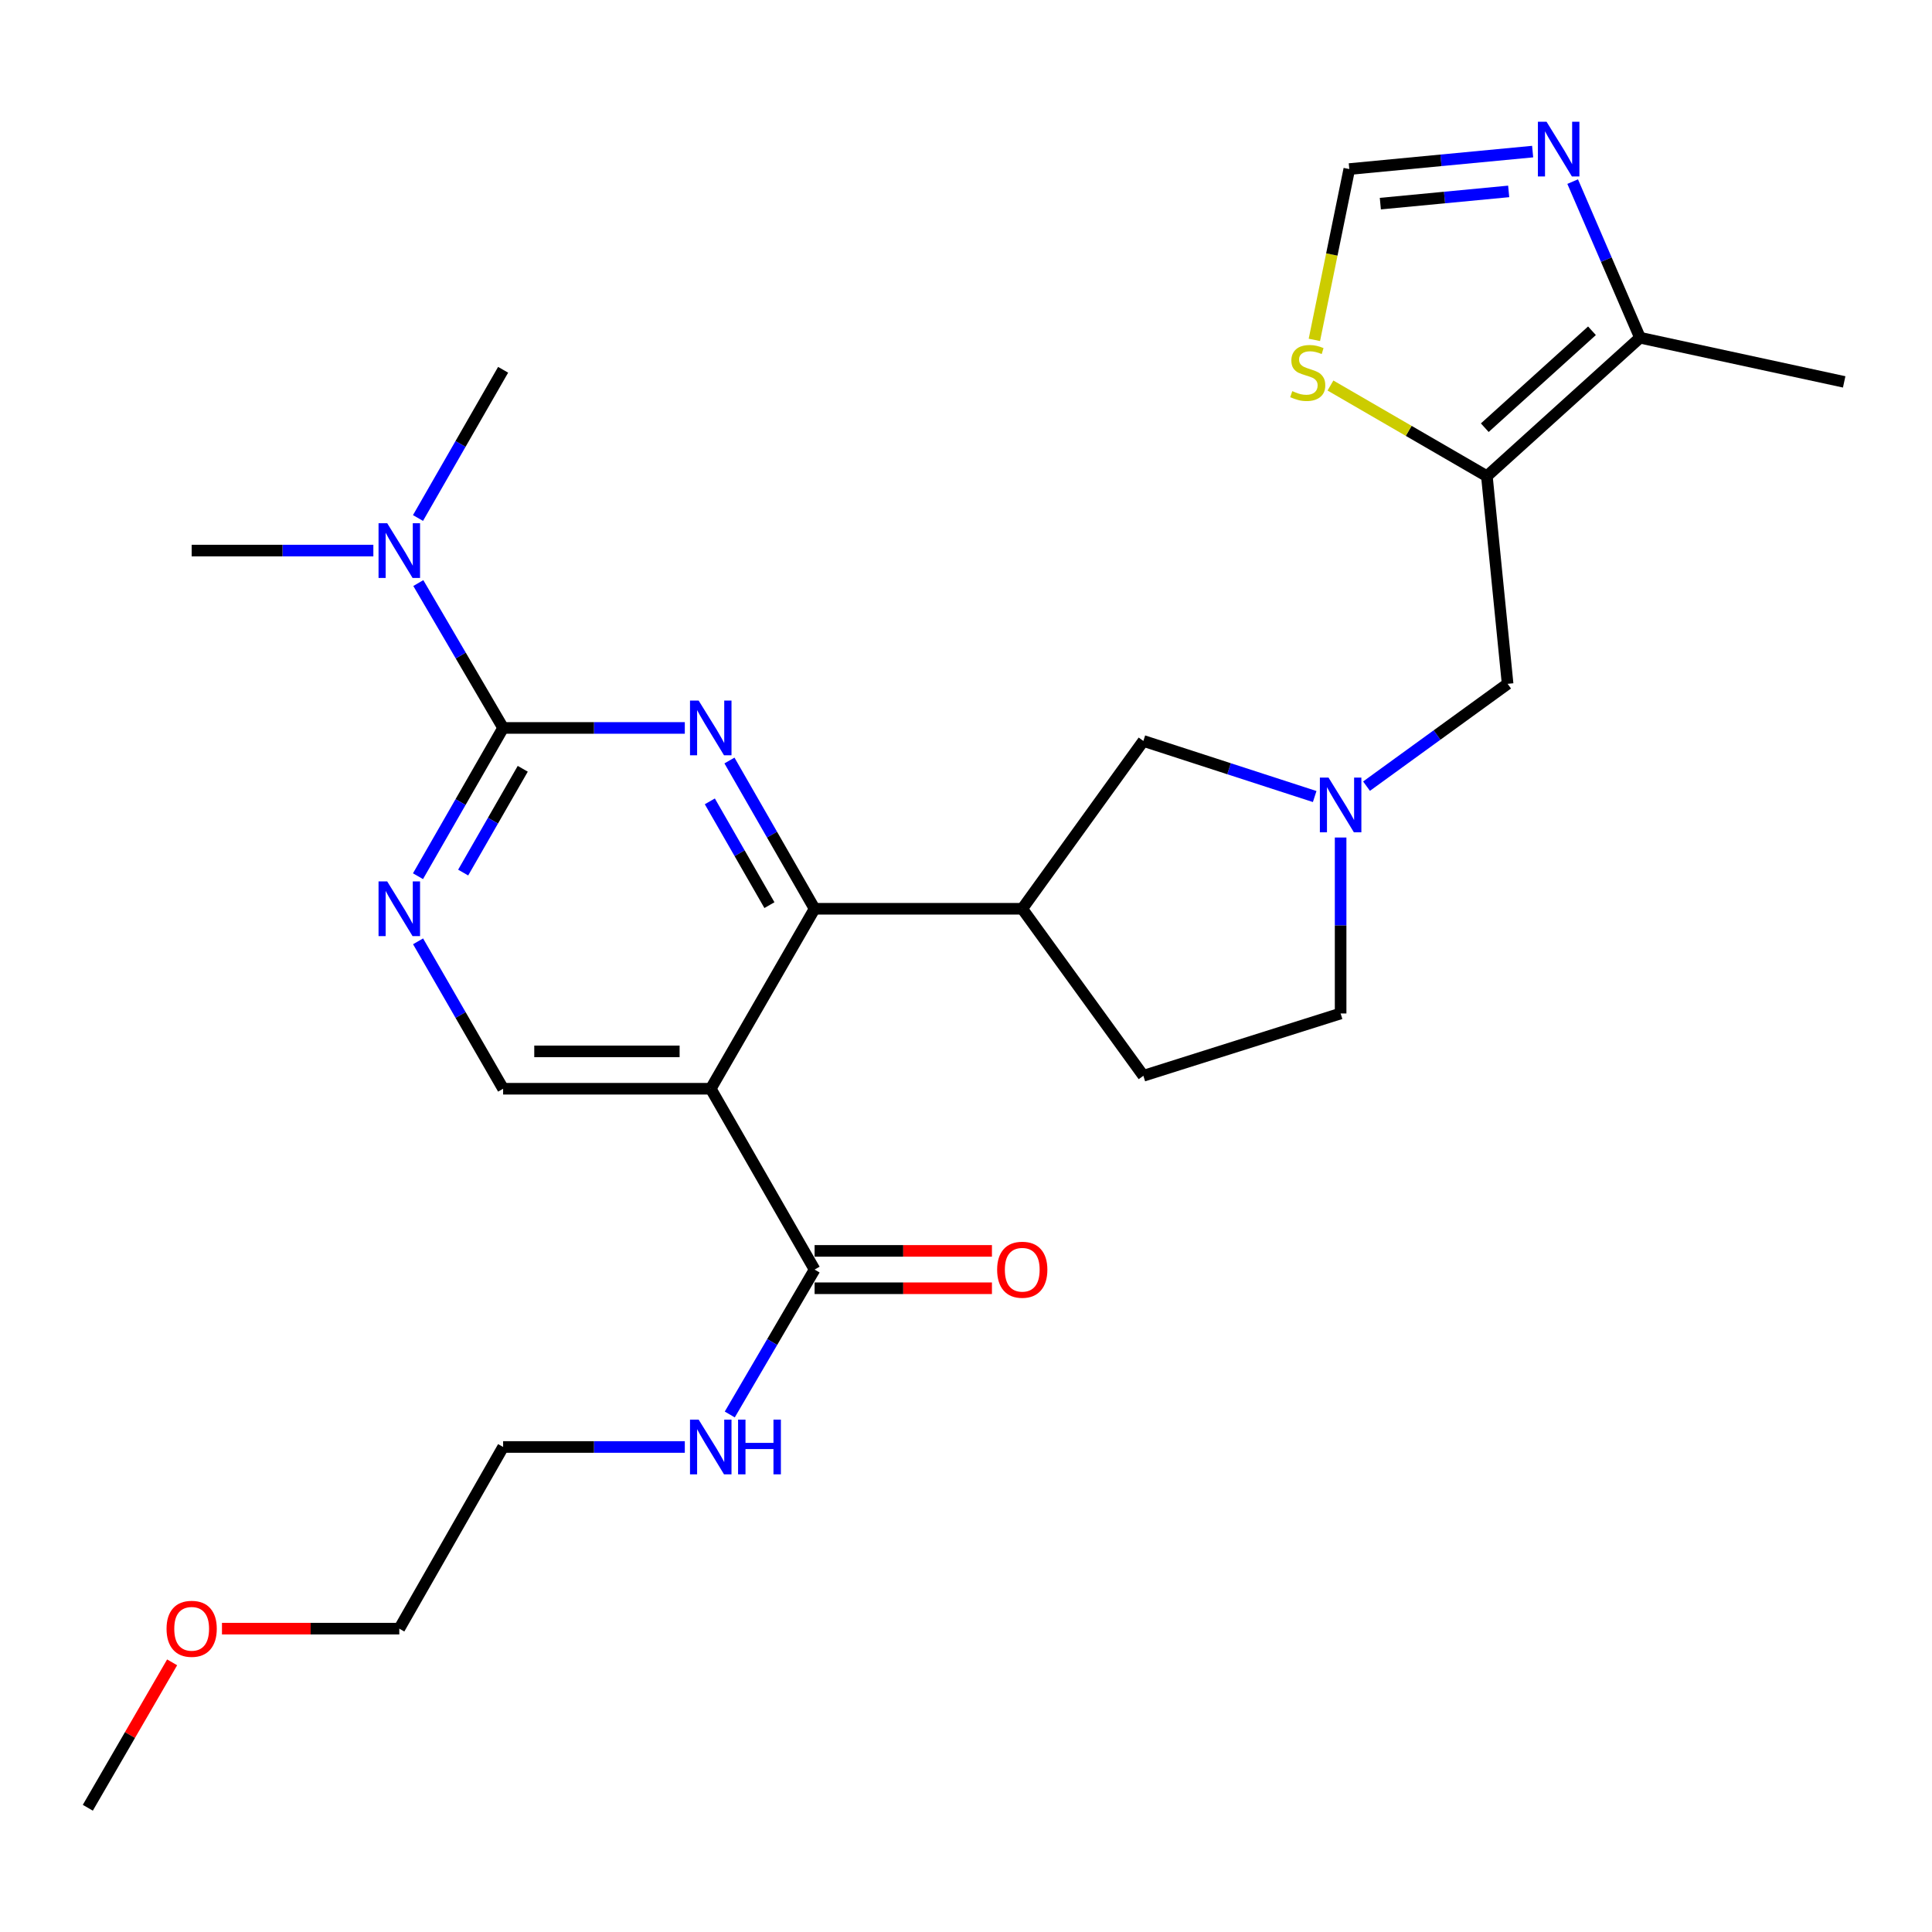<?xml version='1.0' encoding='iso-8859-1'?>
<svg version='1.1' baseProfile='full'
              xmlns='http://www.w3.org/2000/svg'
                      xmlns:rdkit='http://www.rdkit.org/xml'
                      xmlns:xlink='http://www.w3.org/1999/xlink'
                  xml:space='preserve'
width='1000px' height='1000px' viewBox='0 0 1000 1000'>
<!-- END OF HEADER -->
<rect style='opacity:1.0;fill:#FFFFFF;stroke:none' width='1000' height='1000' x='0' y='0'> </rect>
<path class='bond-0' d='M 377.566,393.639 L 399.6,432.01' style='fill:none;fill-rule:evenodd;stroke:#0000FF;stroke-width:6px;stroke-linecap:butt;stroke-linejoin:miter;stroke-opacity:1' />
<path class='bond-0' d='M 399.6,432.01 L 421.635,470.38' style='fill:none;fill-rule:evenodd;stroke:#000000;stroke-width:6px;stroke-linecap:butt;stroke-linejoin:miter;stroke-opacity:1' />
<path class='bond-0' d='M 367.406,414.781 L 382.83,441.64' style='fill:none;fill-rule:evenodd;stroke:#0000FF;stroke-width:6px;stroke-linecap:butt;stroke-linejoin:miter;stroke-opacity:1' />
<path class='bond-0' d='M 382.83,441.64 L 398.255,468.5' style='fill:none;fill-rule:evenodd;stroke:#000000;stroke-width:6px;stroke-linecap:butt;stroke-linejoin:miter;stroke-opacity:1' />
<path class='bond-2' d='M 354.458,376.781 L 307.436,376.781' style='fill:none;fill-rule:evenodd;stroke:#0000FF;stroke-width:6px;stroke-linecap:butt;stroke-linejoin:miter;stroke-opacity:1' />
<path class='bond-2' d='M 307.436,376.781 L 260.415,376.781' style='fill:none;fill-rule:evenodd;stroke:#000000;stroke-width:6px;stroke-linecap:butt;stroke-linejoin:miter;stroke-opacity:1' />
<path class='bond-1' d='M 421.635,470.38 L 367.884,563.529' style='fill:none;fill-rule:evenodd;stroke:#000000;stroke-width:6px;stroke-linecap:butt;stroke-linejoin:miter;stroke-opacity:1' />
<path class='bond-5' d='M 421.635,470.38 L 529.115,470.38' style='fill:none;fill-rule:evenodd;stroke:#000000;stroke-width:6px;stroke-linecap:butt;stroke-linejoin:miter;stroke-opacity:1' />
<path class='bond-8' d='M 367.884,563.529 L 421.635,657.128' style='fill:none;fill-rule:evenodd;stroke:#000000;stroke-width:6px;stroke-linecap:butt;stroke-linejoin:miter;stroke-opacity:1' />
<path class='bond-27' d='M 367.884,563.529 L 260.415,563.529' style='fill:none;fill-rule:evenodd;stroke:#000000;stroke-width:6px;stroke-linecap:butt;stroke-linejoin:miter;stroke-opacity:1' />
<path class='bond-27' d='M 351.764,544.19 L 276.535,544.19' style='fill:none;fill-rule:evenodd;stroke:#000000;stroke-width:6px;stroke-linecap:butt;stroke-linejoin:miter;stroke-opacity:1' />
<path class='bond-4' d='M 260.415,376.781 L 238.384,415.152' style='fill:none;fill-rule:evenodd;stroke:#000000;stroke-width:6px;stroke-linecap:butt;stroke-linejoin:miter;stroke-opacity:1' />
<path class='bond-4' d='M 238.384,415.152 L 216.354,453.522' style='fill:none;fill-rule:evenodd;stroke:#0000FF;stroke-width:6px;stroke-linecap:butt;stroke-linejoin:miter;stroke-opacity:1' />
<path class='bond-4' d='M 270.577,397.921 L 255.155,424.781' style='fill:none;fill-rule:evenodd;stroke:#000000;stroke-width:6px;stroke-linecap:butt;stroke-linejoin:miter;stroke-opacity:1' />
<path class='bond-4' d='M 255.155,424.781 L 239.734,451.64' style='fill:none;fill-rule:evenodd;stroke:#0000FF;stroke-width:6px;stroke-linecap:butt;stroke-linejoin:miter;stroke-opacity:1' />
<path class='bond-15' d='M 260.415,376.781 L 238.468,339.288' style='fill:none;fill-rule:evenodd;stroke:#000000;stroke-width:6px;stroke-linecap:butt;stroke-linejoin:miter;stroke-opacity:1' />
<path class='bond-15' d='M 238.468,339.288 L 216.52,301.795' style='fill:none;fill-rule:evenodd;stroke:#0000FF;stroke-width:6px;stroke-linecap:butt;stroke-linejoin:miter;stroke-opacity:1' />
<path class='bond-3' d='M 769.603,246.47 L 780.336,353.951' style='fill:none;fill-rule:evenodd;stroke:#000000;stroke-width:6px;stroke-linecap:butt;stroke-linejoin:miter;stroke-opacity:1' />
<path class='bond-9' d='M 769.603,246.47 L 848.859,174.799' style='fill:none;fill-rule:evenodd;stroke:#000000;stroke-width:6px;stroke-linecap:butt;stroke-linejoin:miter;stroke-opacity:1' />
<path class='bond-9' d='M 768.521,221.376 L 824,171.206' style='fill:none;fill-rule:evenodd;stroke:#000000;stroke-width:6px;stroke-linecap:butt;stroke-linejoin:miter;stroke-opacity:1' />
<path class='bond-11' d='M 769.603,246.47 L 729.123,223.008' style='fill:none;fill-rule:evenodd;stroke:#000000;stroke-width:6px;stroke-linecap:butt;stroke-linejoin:miter;stroke-opacity:1' />
<path class='bond-11' d='M 729.123,223.008 L 688.644,199.546' style='fill:none;fill-rule:evenodd;stroke:#CCCC00;stroke-width:6px;stroke-linecap:butt;stroke-linejoin:miter;stroke-opacity:1' />
<path class='bond-10' d='M 216.395,487.229 L 238.405,525.379' style='fill:none;fill-rule:evenodd;stroke:#0000FF;stroke-width:6px;stroke-linecap:butt;stroke-linejoin:miter;stroke-opacity:1' />
<path class='bond-10' d='M 238.405,525.379 L 260.415,563.529' style='fill:none;fill-rule:evenodd;stroke:#000000;stroke-width:6px;stroke-linecap:butt;stroke-linejoin:miter;stroke-opacity:1' />
<path class='bond-14' d='M 529.115,470.38 L 591.805,383.507' style='fill:none;fill-rule:evenodd;stroke:#000000;stroke-width:6px;stroke-linecap:butt;stroke-linejoin:miter;stroke-opacity:1' />
<path class='bond-16' d='M 529.115,470.38 L 591.805,556.824' style='fill:none;fill-rule:evenodd;stroke:#000000;stroke-width:6px;stroke-linecap:butt;stroke-linejoin:miter;stroke-opacity:1' />
<path class='bond-6' d='M 680.479,412.284 L 636.142,397.895' style='fill:none;fill-rule:evenodd;stroke:#0000FF;stroke-width:6px;stroke-linecap:butt;stroke-linejoin:miter;stroke-opacity:1' />
<path class='bond-6' d='M 636.142,397.895 L 591.805,383.507' style='fill:none;fill-rule:evenodd;stroke:#000000;stroke-width:6px;stroke-linecap:butt;stroke-linejoin:miter;stroke-opacity:1' />
<path class='bond-13' d='M 707.312,406.915 L 743.824,380.433' style='fill:none;fill-rule:evenodd;stroke:#0000FF;stroke-width:6px;stroke-linecap:butt;stroke-linejoin:miter;stroke-opacity:1' />
<path class='bond-13' d='M 743.824,380.433 L 780.336,353.951' style='fill:none;fill-rule:evenodd;stroke:#000000;stroke-width:6px;stroke-linecap:butt;stroke-linejoin:miter;stroke-opacity:1' />
<path class='bond-28' d='M 693.903,433.499 L 693.903,479.035' style='fill:none;fill-rule:evenodd;stroke:#0000FF;stroke-width:6px;stroke-linecap:butt;stroke-linejoin:miter;stroke-opacity:1' />
<path class='bond-28' d='M 693.903,479.035 L 693.903,524.572' style='fill:none;fill-rule:evenodd;stroke:#000000;stroke-width:6px;stroke-linecap:butt;stroke-linejoin:miter;stroke-opacity:1' />
<path class='bond-7' d='M 814.009,93.999 L 831.434,134.399' style='fill:none;fill-rule:evenodd;stroke:#0000FF;stroke-width:6px;stroke-linecap:butt;stroke-linejoin:miter;stroke-opacity:1' />
<path class='bond-7' d='M 831.434,134.399 L 848.859,174.799' style='fill:none;fill-rule:evenodd;stroke:#000000;stroke-width:6px;stroke-linecap:butt;stroke-linejoin:miter;stroke-opacity:1' />
<path class='bond-29' d='M 793.293,78.464 L 745.844,82.985' style='fill:none;fill-rule:evenodd;stroke:#0000FF;stroke-width:6px;stroke-linecap:butt;stroke-linejoin:miter;stroke-opacity:1' />
<path class='bond-29' d='M 745.844,82.985 L 698.394,87.506' style='fill:none;fill-rule:evenodd;stroke:#000000;stroke-width:6px;stroke-linecap:butt;stroke-linejoin:miter;stroke-opacity:1' />
<path class='bond-29' d='M 780.893,99.072 L 747.678,102.237' style='fill:none;fill-rule:evenodd;stroke:#0000FF;stroke-width:6px;stroke-linecap:butt;stroke-linejoin:miter;stroke-opacity:1' />
<path class='bond-29' d='M 747.678,102.237 L 714.463,105.402' style='fill:none;fill-rule:evenodd;stroke:#000000;stroke-width:6px;stroke-linecap:butt;stroke-linejoin:miter;stroke-opacity:1' />
<path class='bond-17' d='M 421.635,666.797 L 467.532,666.797' style='fill:none;fill-rule:evenodd;stroke:#000000;stroke-width:6px;stroke-linecap:butt;stroke-linejoin:miter;stroke-opacity:1' />
<path class='bond-17' d='M 467.532,666.797 L 513.428,666.797' style='fill:none;fill-rule:evenodd;stroke:#FF0000;stroke-width:6px;stroke-linecap:butt;stroke-linejoin:miter;stroke-opacity:1' />
<path class='bond-17' d='M 421.635,647.458 L 467.532,647.458' style='fill:none;fill-rule:evenodd;stroke:#000000;stroke-width:6px;stroke-linecap:butt;stroke-linejoin:miter;stroke-opacity:1' />
<path class='bond-17' d='M 467.532,647.458 L 513.428,647.458' style='fill:none;fill-rule:evenodd;stroke:#FF0000;stroke-width:6px;stroke-linecap:butt;stroke-linejoin:miter;stroke-opacity:1' />
<path class='bond-19' d='M 421.635,657.128 L 399.683,694.631' style='fill:none;fill-rule:evenodd;stroke:#000000;stroke-width:6px;stroke-linecap:butt;stroke-linejoin:miter;stroke-opacity:1' />
<path class='bond-19' d='M 399.683,694.631 L 377.73,732.134' style='fill:none;fill-rule:evenodd;stroke:#0000FF;stroke-width:6px;stroke-linecap:butt;stroke-linejoin:miter;stroke-opacity:1' />
<path class='bond-20' d='M 848.859,174.799 L 954.545,197.662' style='fill:none;fill-rule:evenodd;stroke:#000000;stroke-width:6px;stroke-linecap:butt;stroke-linejoin:miter;stroke-opacity:1' />
<path class='bond-12' d='M 680.32,175.925 L 689.357,131.716' style='fill:none;fill-rule:evenodd;stroke:#CCCC00;stroke-width:6px;stroke-linecap:butt;stroke-linejoin:miter;stroke-opacity:1' />
<path class='bond-12' d='M 689.357,131.716 L 698.394,87.506' style='fill:none;fill-rule:evenodd;stroke:#000000;stroke-width:6px;stroke-linecap:butt;stroke-linejoin:miter;stroke-opacity:1' />
<path class='bond-22' d='M 193.248,284.976 L 146.227,284.976' style='fill:none;fill-rule:evenodd;stroke:#0000FF;stroke-width:6px;stroke-linecap:butt;stroke-linejoin:miter;stroke-opacity:1' />
<path class='bond-22' d='M 146.227,284.976 L 99.205,284.976' style='fill:none;fill-rule:evenodd;stroke:#000000;stroke-width:6px;stroke-linecap:butt;stroke-linejoin:miter;stroke-opacity:1' />
<path class='bond-23' d='M 216.356,268.118 L 238.385,229.758' style='fill:none;fill-rule:evenodd;stroke:#0000FF;stroke-width:6px;stroke-linecap:butt;stroke-linejoin:miter;stroke-opacity:1' />
<path class='bond-23' d='M 238.385,229.758 L 260.415,191.398' style='fill:none;fill-rule:evenodd;stroke:#000000;stroke-width:6px;stroke-linecap:butt;stroke-linejoin:miter;stroke-opacity:1' />
<path class='bond-18' d='M 591.805,556.824 L 693.903,524.572' style='fill:none;fill-rule:evenodd;stroke:#000000;stroke-width:6px;stroke-linecap:butt;stroke-linejoin:miter;stroke-opacity:1' />
<path class='bond-24' d='M 354.458,748.954 L 307.436,748.954' style='fill:none;fill-rule:evenodd;stroke:#0000FF;stroke-width:6px;stroke-linecap:butt;stroke-linejoin:miter;stroke-opacity:1' />
<path class='bond-24' d='M 307.436,748.954 L 260.415,748.954' style='fill:none;fill-rule:evenodd;stroke:#000000;stroke-width:6px;stroke-linecap:butt;stroke-linejoin:miter;stroke-opacity:1' />
<path class='bond-21' d='M 114.892,842.984 L 160.783,842.984' style='fill:none;fill-rule:evenodd;stroke:#FF0000;stroke-width:6px;stroke-linecap:butt;stroke-linejoin:miter;stroke-opacity:1' />
<path class='bond-21' d='M 160.783,842.984 L 206.675,842.984' style='fill:none;fill-rule:evenodd;stroke:#000000;stroke-width:6px;stroke-linecap:butt;stroke-linejoin:miter;stroke-opacity:1' />
<path class='bond-26' d='M 89.094,860.423 L 67.275,898.057' style='fill:none;fill-rule:evenodd;stroke:#FF0000;stroke-width:6px;stroke-linecap:butt;stroke-linejoin:miter;stroke-opacity:1' />
<path class='bond-26' d='M 67.275,898.057 L 45.455,935.691' style='fill:none;fill-rule:evenodd;stroke:#000000;stroke-width:6px;stroke-linecap:butt;stroke-linejoin:miter;stroke-opacity:1' />
<path class='bond-25' d='M 260.415,748.954 L 206.675,842.984' style='fill:none;fill-rule:evenodd;stroke:#000000;stroke-width:6px;stroke-linecap:butt;stroke-linejoin:miter;stroke-opacity:1' />
<path  class='atom-0' d='M 361.624 362.621
L 370.904 377.621
Q 371.824 379.101, 373.304 381.781
Q 374.784 384.461, 374.864 384.621
L 374.864 362.621
L 378.624 362.621
L 378.624 390.941
L 374.744 390.941
L 364.784 374.541
Q 363.624 372.621, 362.384 370.421
Q 361.184 368.221, 360.824 367.541
L 360.824 390.941
L 357.144 390.941
L 357.144 362.621
L 361.624 362.621
' fill='#0000FF'/>
<path  class='atom-5' d='M 200.415 456.22
L 209.695 471.22
Q 210.615 472.7, 212.095 475.38
Q 213.575 478.06, 213.655 478.22
L 213.655 456.22
L 217.415 456.22
L 217.415 484.54
L 213.535 484.54
L 203.575 468.14
Q 202.415 466.22, 201.175 464.02
Q 199.975 461.82, 199.615 461.14
L 199.615 484.54
L 195.935 484.54
L 195.935 456.22
L 200.415 456.22
' fill='#0000FF'/>
<path  class='atom-7' d='M 687.643 402.48
L 696.923 417.48
Q 697.843 418.96, 699.323 421.64
Q 700.803 424.32, 700.883 424.48
L 700.883 402.48
L 704.643 402.48
L 704.643 430.8
L 700.763 430.8
L 690.803 414.4
Q 689.643 412.48, 688.403 410.28
Q 687.203 408.08, 686.843 407.4
L 686.843 430.8
L 683.163 430.8
L 683.163 402.48
L 687.643 402.48
' fill='#0000FF'/>
<path  class='atom-8' d='M 800.495 63.022
L 809.775 78.022
Q 810.695 79.502, 812.175 82.182
Q 813.655 84.862, 813.735 85.022
L 813.735 63.022
L 817.495 63.022
L 817.495 91.342
L 813.615 91.342
L 803.655 74.942
Q 802.495 73.022, 801.255 70.822
Q 800.055 68.622, 799.695 67.942
L 799.695 91.342
L 796.015 91.342
L 796.015 63.022
L 800.495 63.022
' fill='#0000FF'/>
<path  class='atom-12' d='M 668.885 202.45
Q 669.205 202.57, 670.525 203.13
Q 671.845 203.69, 673.285 204.05
Q 674.765 204.37, 676.205 204.37
Q 678.885 204.37, 680.445 203.09
Q 682.005 201.77, 682.005 199.49
Q 682.005 197.93, 681.205 196.97
Q 680.445 196.01, 679.245 195.49
Q 678.045 194.97, 676.045 194.37
Q 673.525 193.61, 672.005 192.89
Q 670.525 192.17, 669.445 190.65
Q 668.405 189.13, 668.405 186.57
Q 668.405 183.01, 670.805 180.81
Q 673.245 178.61, 678.045 178.61
Q 681.325 178.61, 685.045 180.17
L 684.125 183.25
Q 680.725 181.85, 678.165 181.85
Q 675.405 181.85, 673.885 183.01
Q 672.365 184.13, 672.405 186.09
Q 672.405 187.61, 673.165 188.53
Q 673.965 189.45, 675.085 189.97
Q 676.245 190.49, 678.165 191.09
Q 680.725 191.89, 682.245 192.69
Q 683.765 193.49, 684.845 195.13
Q 685.965 196.73, 685.965 199.49
Q 685.965 203.41, 683.325 205.53
Q 680.725 207.61, 676.365 207.61
Q 673.845 207.61, 671.925 207.05
Q 670.045 206.53, 667.805 205.61
L 668.885 202.45
' fill='#CCCC00'/>
<path  class='atom-16' d='M 200.415 270.816
L 209.695 285.816
Q 210.615 287.296, 212.095 289.976
Q 213.575 292.656, 213.655 292.816
L 213.655 270.816
L 217.415 270.816
L 217.415 299.136
L 213.535 299.136
L 203.575 282.736
Q 202.415 280.816, 201.175 278.616
Q 199.975 276.416, 199.615 275.736
L 199.615 299.136
L 195.935 299.136
L 195.935 270.816
L 200.415 270.816
' fill='#0000FF'/>
<path  class='atom-18' d='M 516.115 657.208
Q 516.115 650.408, 519.475 646.608
Q 522.835 642.808, 529.115 642.808
Q 535.395 642.808, 538.755 646.608
Q 542.115 650.408, 542.115 657.208
Q 542.115 664.088, 538.715 668.008
Q 535.315 671.888, 529.115 671.888
Q 522.875 671.888, 519.475 668.008
Q 516.115 664.128, 516.115 657.208
M 529.115 668.688
Q 533.435 668.688, 535.755 665.808
Q 538.115 662.888, 538.115 657.208
Q 538.115 651.648, 535.755 648.848
Q 533.435 646.008, 529.115 646.008
Q 524.795 646.008, 522.435 648.808
Q 520.115 651.608, 520.115 657.208
Q 520.115 662.928, 522.435 665.808
Q 524.795 668.688, 529.115 668.688
' fill='#FF0000'/>
<path  class='atom-20' d='M 361.624 734.794
L 370.904 749.794
Q 371.824 751.274, 373.304 753.954
Q 374.784 756.634, 374.864 756.794
L 374.864 734.794
L 378.624 734.794
L 378.624 763.114
L 374.744 763.114
L 364.784 746.714
Q 363.624 744.794, 362.384 742.594
Q 361.184 740.394, 360.824 739.714
L 360.824 763.114
L 357.144 763.114
L 357.144 734.794
L 361.624 734.794
' fill='#0000FF'/>
<path  class='atom-20' d='M 382.024 734.794
L 385.864 734.794
L 385.864 746.834
L 400.344 746.834
L 400.344 734.794
L 404.184 734.794
L 404.184 763.114
L 400.344 763.114
L 400.344 750.034
L 385.864 750.034
L 385.864 763.114
L 382.024 763.114
L 382.024 734.794
' fill='#0000FF'/>
<path  class='atom-22' d='M 86.205 843.064
Q 86.205 836.264, 89.565 832.464
Q 92.925 828.664, 99.205 828.664
Q 105.485 828.664, 108.845 832.464
Q 112.205 836.264, 112.205 843.064
Q 112.205 849.944, 108.805 853.864
Q 105.405 857.744, 99.205 857.744
Q 92.965 857.744, 89.565 853.864
Q 86.205 849.984, 86.205 843.064
M 99.205 854.544
Q 103.525 854.544, 105.845 851.664
Q 108.205 848.744, 108.205 843.064
Q 108.205 837.504, 105.845 834.704
Q 103.525 831.864, 99.205 831.864
Q 94.885 831.864, 92.525 834.664
Q 90.205 837.464, 90.205 843.064
Q 90.205 848.784, 92.525 851.664
Q 94.885 854.544, 99.205 854.544
' fill='#FF0000'/>
</svg>
